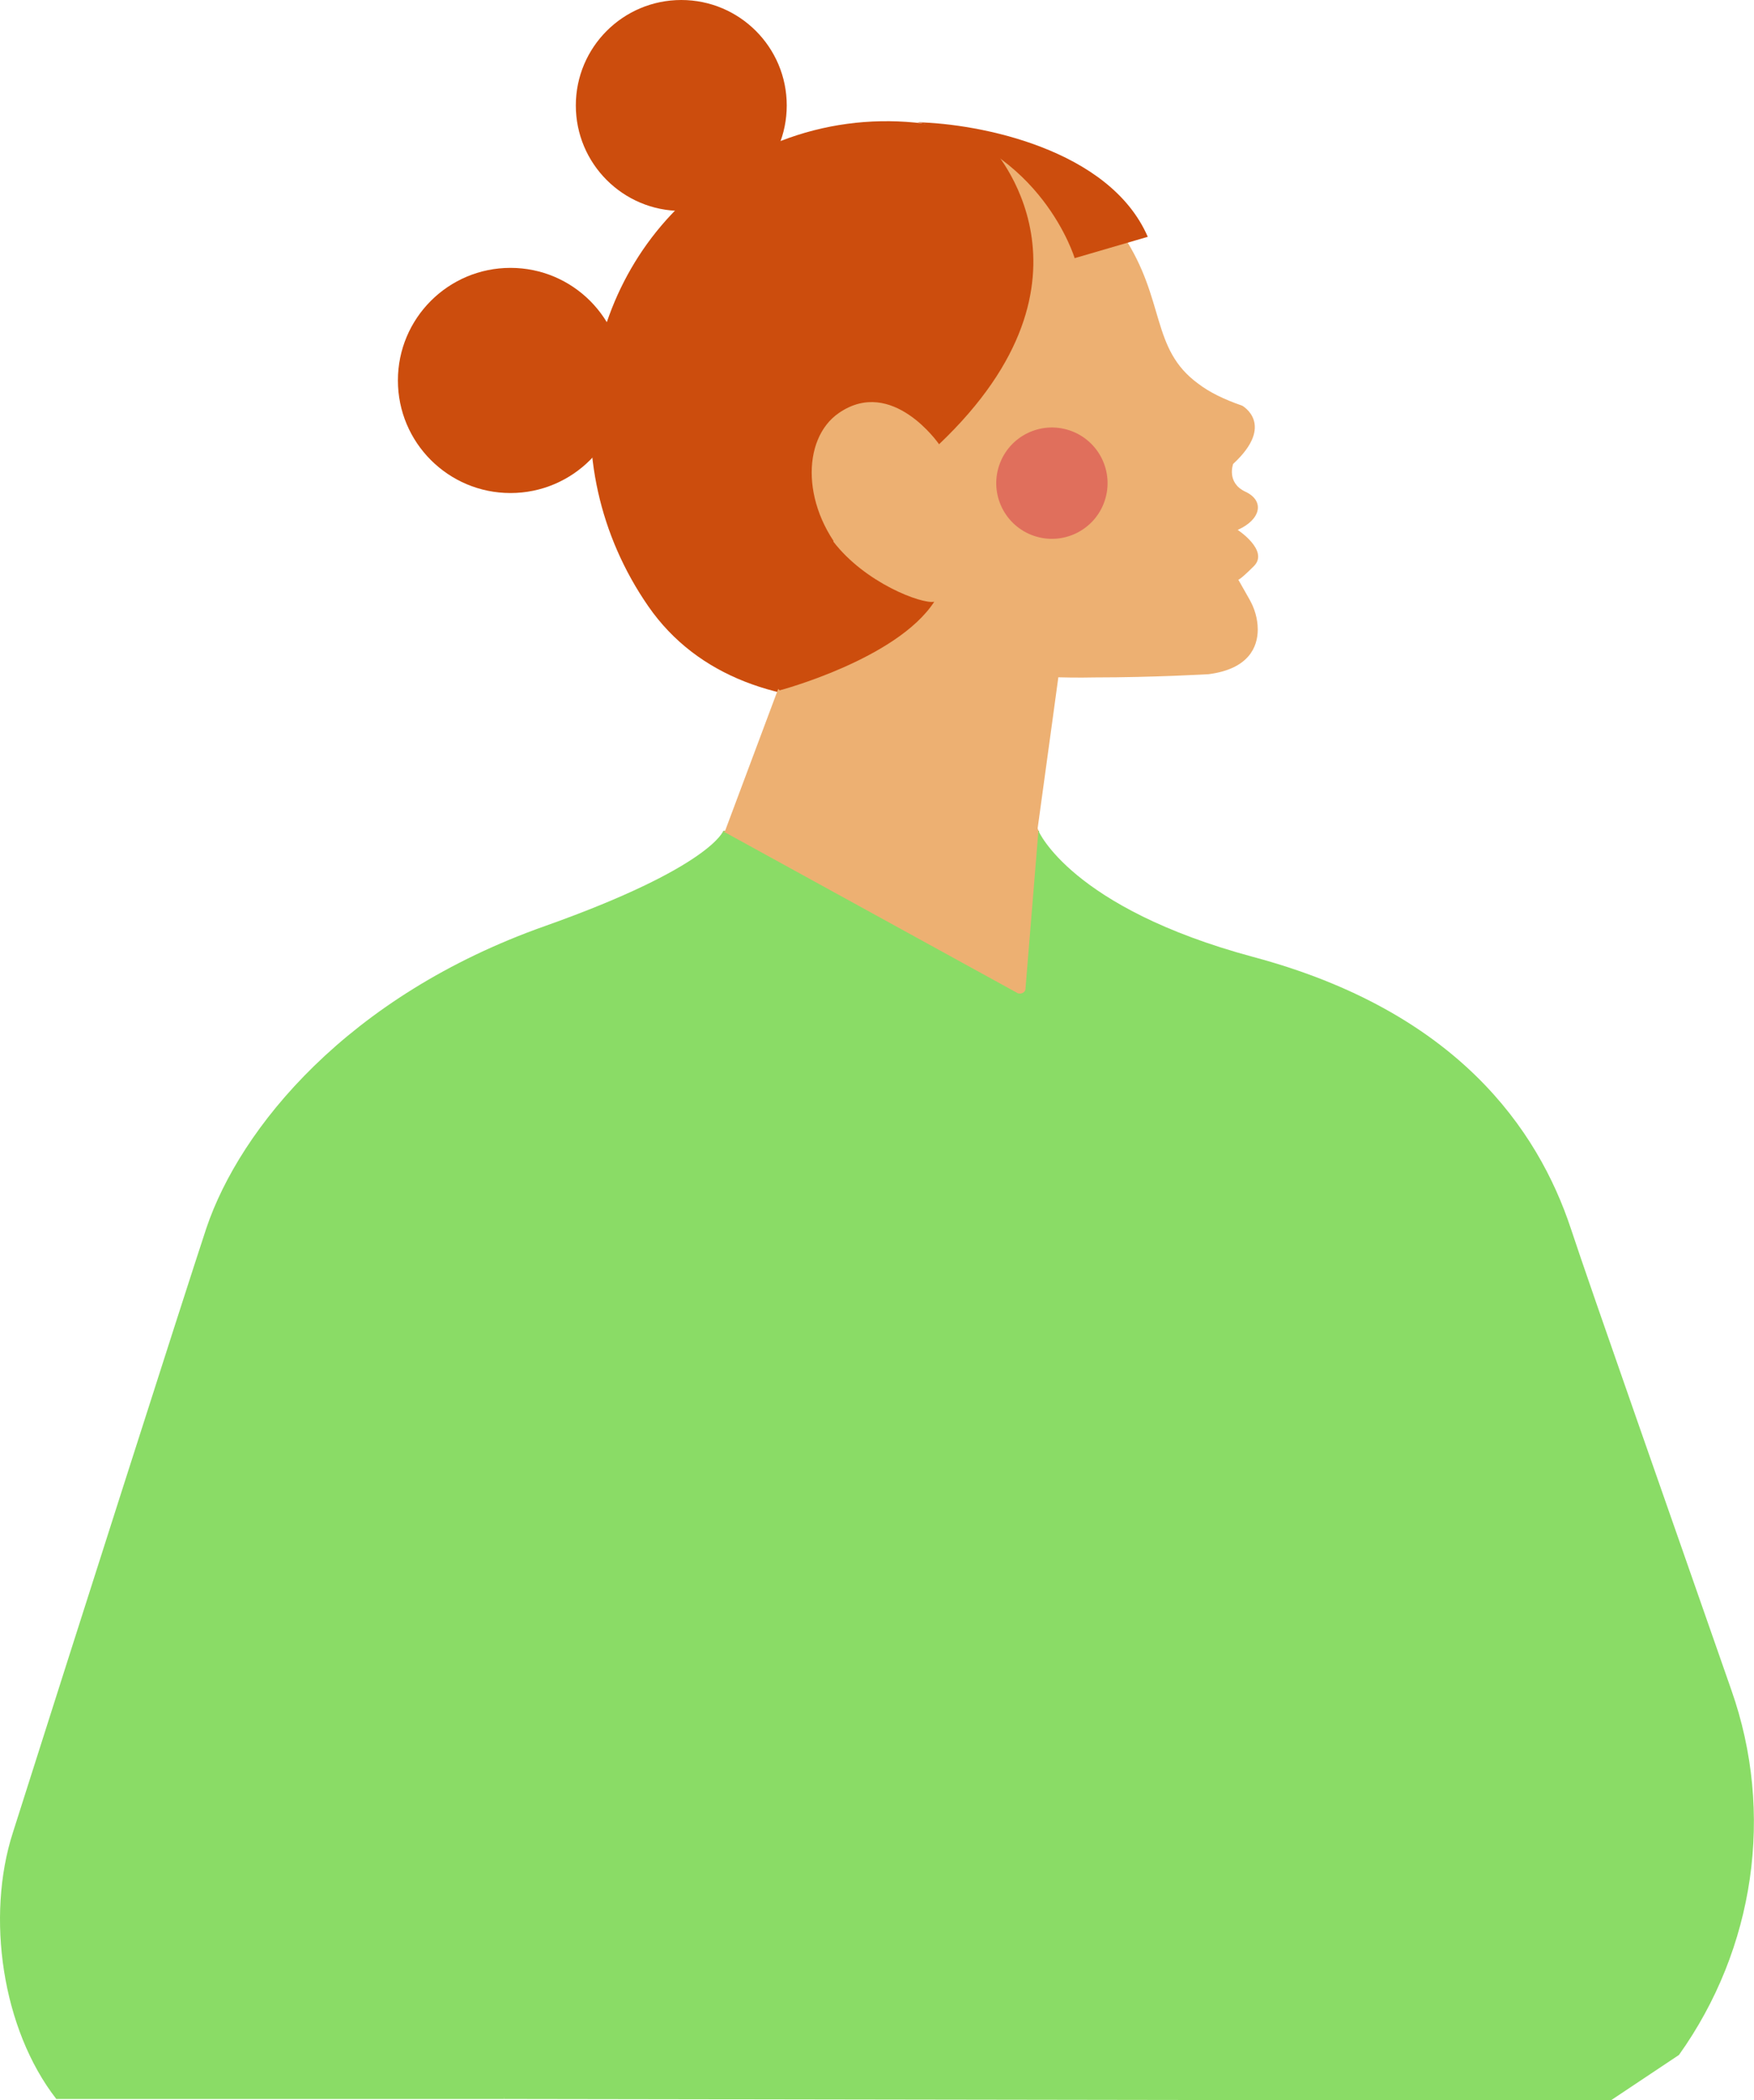 <svg version="1.1" id="Layer_1" xmlns="http://www.w3.org/2000/svg" xmlns:xlink="http://www.w3.org/1999/xlink" x="0px" y="0px"
	 viewBox="0 0 271.1 324.6" style="enable-background:new 0 0 271.1 324.6;" xml:space="preserve">
<g>
	<g>
		<path style="fill:#CC4D0D;" d="M141.4,89.8c0,0-0.9,3-8.3-5c-7.4-8-5.7-14.6,1.2-16.2s10.8,0.2,10.8,0.2s26.6-25.6,6.5-47.7
			c-13.3-4.4-28.2-2.8-40.7,5.9c-21.2,14.7-26,44.6-10.7,66.7s52,16.3,73.2,1.6c0.1-0.1-17.8,1.1-21.6-1.2
			C144.1,89.3,141.4,89.8,141.4,89.8z"/>
		<g>
			<path style="fill:#CC4D0D;" d="M185.8,95.9L185.8,95.9L185.8,95.9z"/>
			<path style="fill:#EDB072;" d="M192,62.7c-2.9-1-5.1-2.1-6.8-3.4c-7.4-5.4-5-12.9-11.6-22.9c-5.6-8.5-17.4-13.8-21-15.2
				c-0.3-0.1-0.7-0.2-1-0.3c20.1,22.1-6.5,47.7-6.5,47.7s-7.2-10.4-15.4-4.8c-5.9,4-5.9,15,1.6,22.9c5.9,6.2,11.9,1.9,11.9,1.9
				s5.1,14,13.5,15.5c2.9,0.5,7.6,0.7,12.5,0.6c9.1,0,17.6-0.5,17.6-0.5c6.2-0.8,7.6-4.2,7.6-6.9c0-1.7-0.5-3.3-1.3-4.7l-1.7-3
				c0,0,0.3,0,2.4-2.1c2.4-2.4-2.5-5.6-2.5-5.6c3.6-1.6,4.2-4.5,1.2-5.9s-1.9-4.3-1.9-4.3C197.2,65.6,192,62.7,192,62.7z"/>
		</g>
		<path style="fill:#EDB072;" d="M164.9,95c0,0.1-4.6,33.6-4.6,33.6H112L134.3,69L164.9,95z"/>
		<path style="fill:#CC4D0D;" d="M153.2,22.7c0,0,19.1,20.2-8.1,46l6.3-47.8C153.2,21.4,151.4,21.7,153.2,22.7z"/>
		<path style="fill:#CC4D0D;" d="M141.8,18.9c9.5,0.2,29.7,4.1,35.6,17.7l-11.3,3.3C166.1,39.9,161,22.9,141.8,18.9z"/>
		
			<ellipse transform="matrix(0.322 -0.947 0.947 0.322 39.518 204.509)" style="fill:#E06F5C;" cx="162.5" cy="74.7" rx="8.6" ry="8.6"/>
		<g>
			<path style="fill:#8ADC66;" d="M111.8,128.4c0,0-1.9,5.6-27.5,14.7c-30.6,10.8-47.2,31.3-52.4,46.7
				c-3.6,10.9-20.4,63.5-29.9,93.4c-4.2,13-1.7,30.4,6.7,41.2h69.2l4.3-78.4c0,0-20.9-13-10.2-18.7S154.4,214.1,111.8,128.4z"/>
			<path style="fill:#8ADC66;" d="M160.5,128.4c0,0,5,11.9,33.2,19.5c31.4,8.4,44,26.6,49.1,42c3.1,9.4,15.6,44.9,24.8,71.3
				c6.7,19,3.6,40-8.1,56.4l-10.5,7h-54.5c0,0,7.2-95.6,3.2-97C186.2,223.8,117.9,214.1,160.5,128.4z"/>
			<path style="fill:#8ADC66;" d="M64.9,207.8l13,116.6l129.4,0.2l-1.8-117.4C205.4,207.1,124.9,149.9,64.9,207.8z"/>
		</g>
		<ellipse style="fill:#CC4D0D;" cx="78.9" cy="58.8" rx="17.4" ry="17.4"/>
		<circle style="fill:#CC4D0D;" cx="105.3" cy="16.3" r="16.3"/>
		<path style="fill:#CC4D0D;" d="M120.5,106.7c0,0,18.1-4.8,23.9-13.7c-1.9,0.4-10.7-2.9-15.6-9.3C128.8,83.8,106,92.6,120.5,106.7z
			"/>
	</g>
	<rect x="111.8" y="128.4" style="fill:#8ADC66;" width="48.8" height="67.8"/>
	<path style="fill:#EDB072;" d="M160.5,128.4l-2,24.4c0,0.6-0.7,0.9-1.2,0.7l-45.5-25C111.8,128.4,157.8,118.5,160.5,128.4z"/>
</g>
</svg>
